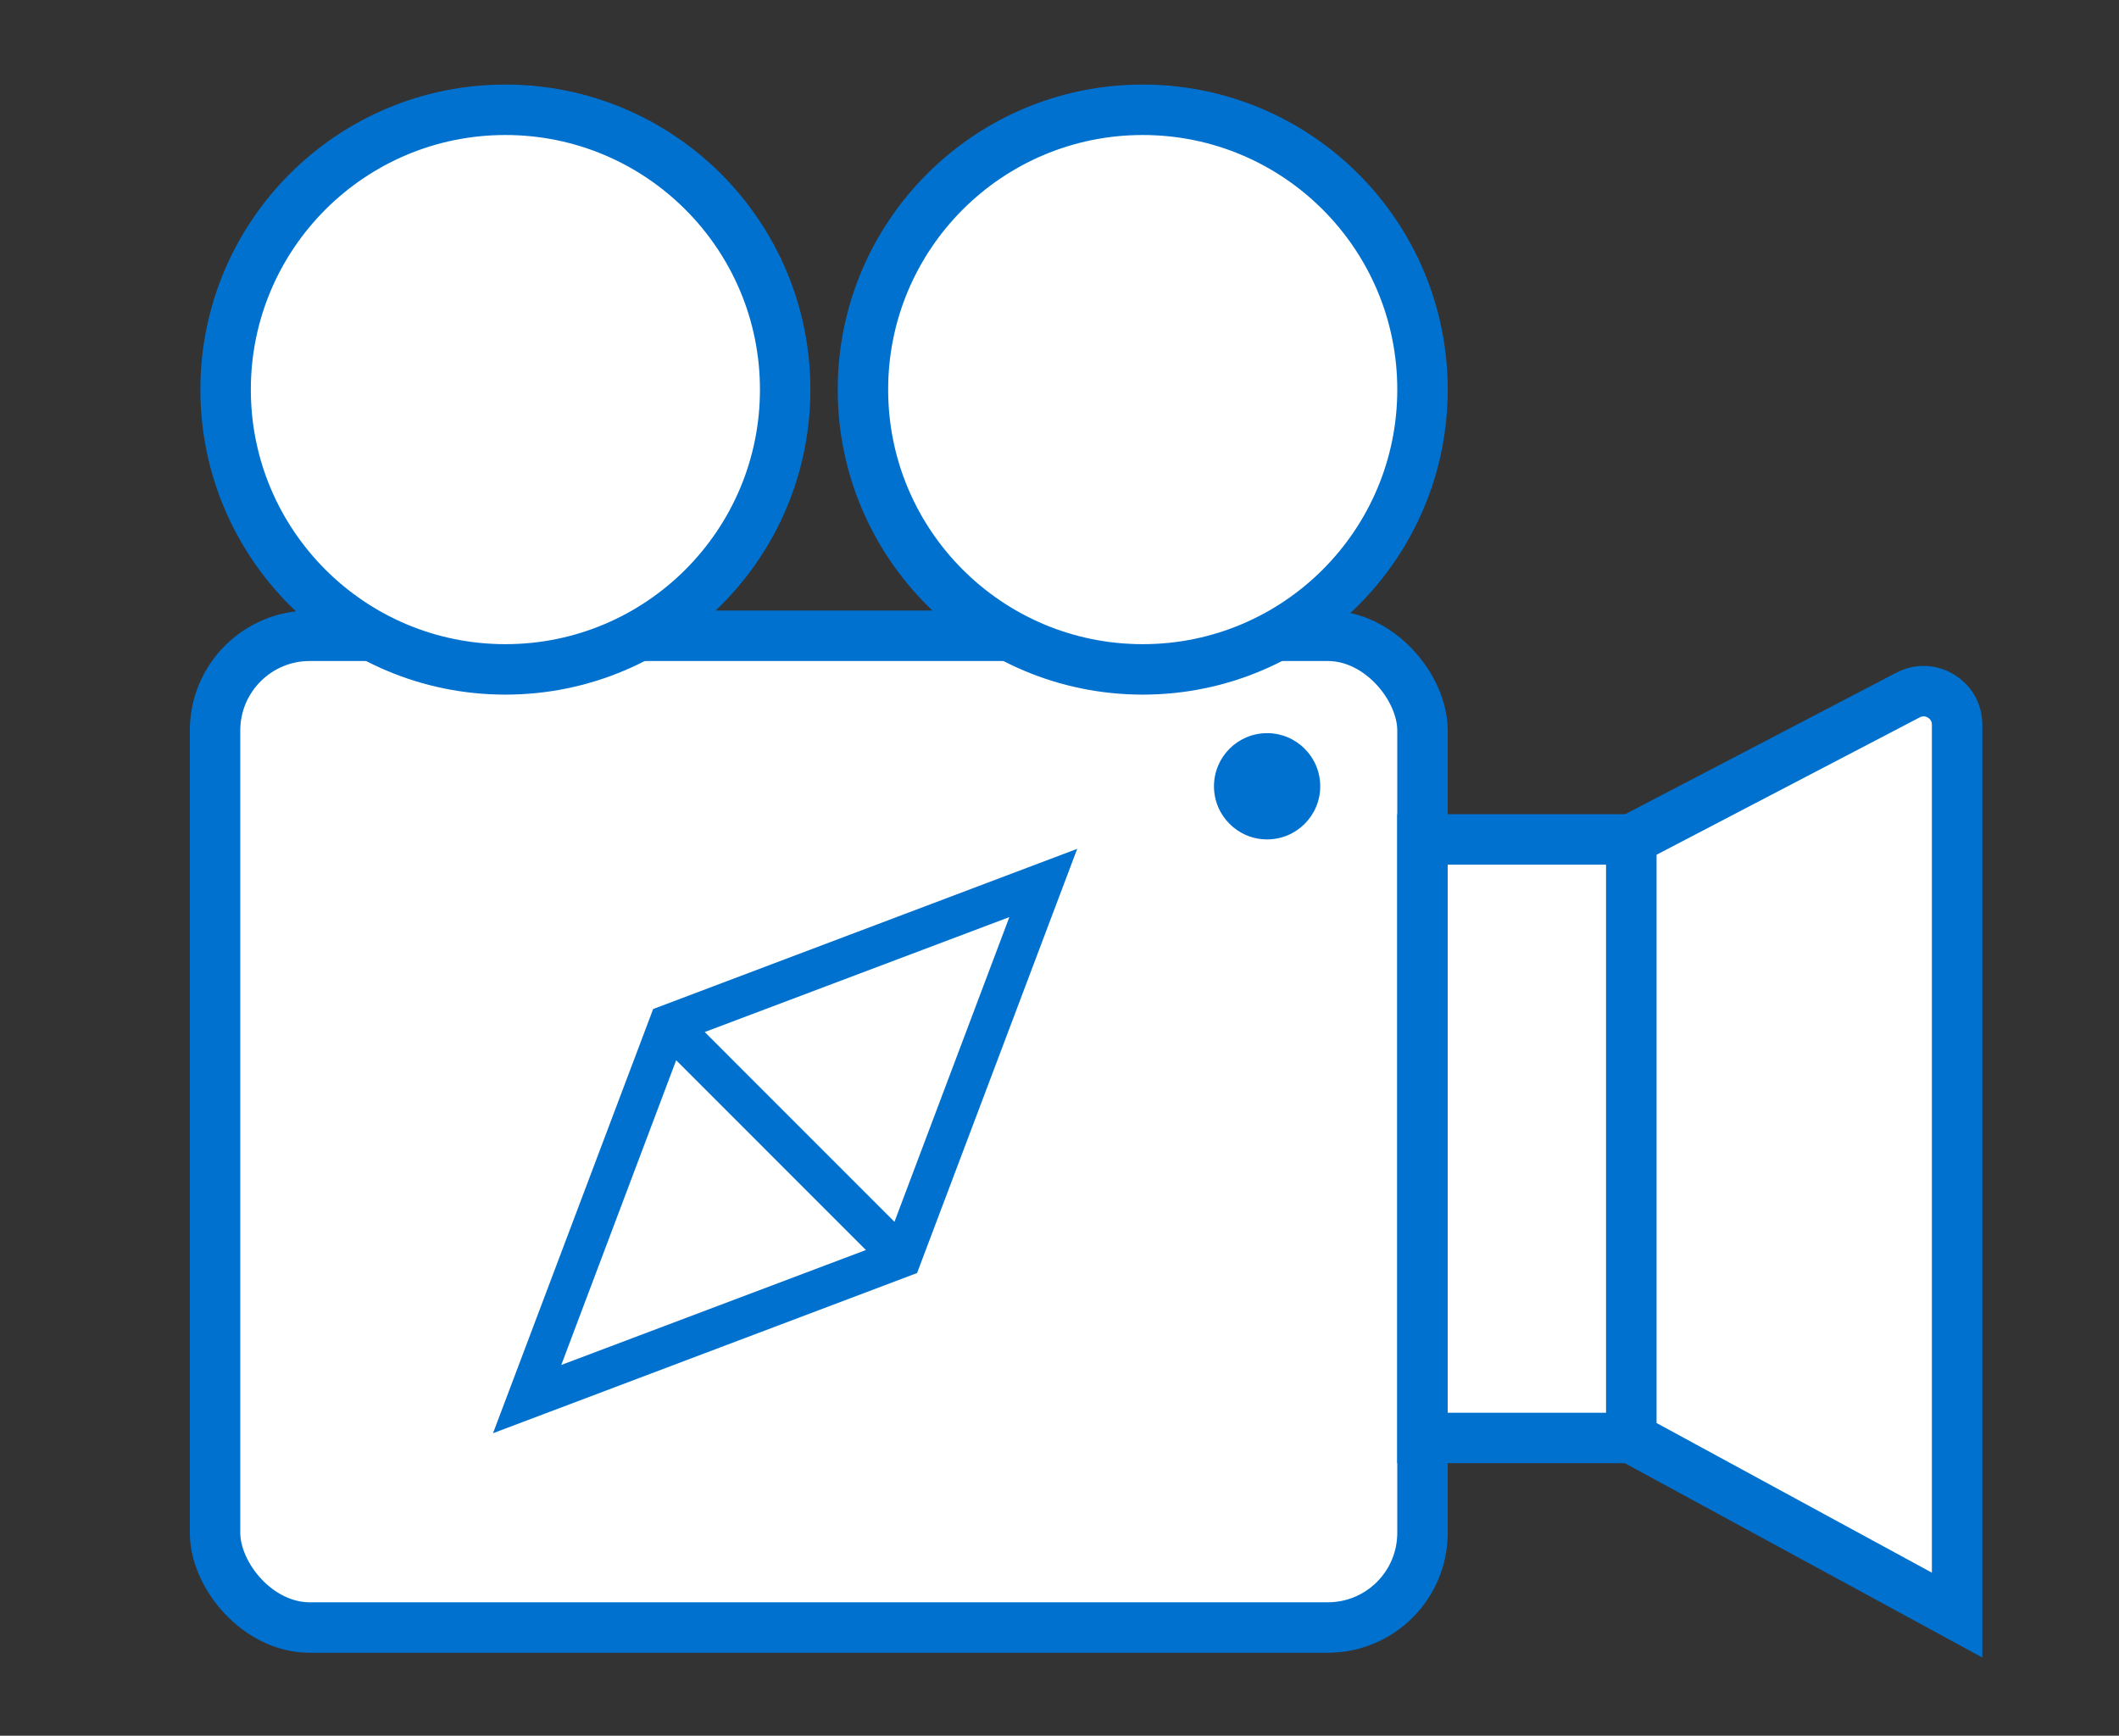 <?xml version="1.0" encoding="UTF-8"?>
<svg id="b" data-name="图层 2" xmlns="http://www.w3.org/2000/svg" viewBox="0 0 52.213 42.766">
  <rect x="0" y="0" width="52.213" height="42.766" fill="#333333" stroke="none"/>
  <rect x="5.299" y="15.665" width="29.752" height="24.435" rx="2.333" ry="2.333" fill="#fff" stroke="#0071ce" stroke-miterlimit="10" stroke-width="1.243"/>
  <circle cx="31.222" cy="19.373" r="1.309" fill="#0071ce" stroke-width="0"/>
  <circle cx="12.453" cy="9.599" r="6.894" fill="#fff" stroke="#0071ce" stroke-miterlimit="10" stroke-width="1.243"/>
  <circle cx="28.157" cy="9.599" r="6.894" fill="#fff" stroke="#0071ce" stroke-miterlimit="10" stroke-width="1.243"/>
  <rect x="35.05" y="20.682" width="5.147" height="14.748" fill="#fff" stroke="#0071ce" stroke-miterlimit="10" stroke-width="1.243"/>
  <path d="M47.016,17.124l-6.819,3.559v14.748l8.027,4.363v-21.938c0-.62-.658-1.019-1.208-.732Z" fill="#fff" stroke="#0071ce" stroke-miterlimit="10" stroke-width="1.243"/>
  <path d="M12.148,35.313l10.449-3.947,3.946-10.452-10.449,3.947-3.946,10.452ZM16.661,26.123l4.675,4.676-7.506,2.832,2.831-7.508ZM22.04,30.104l-4.675-4.676,7.506-2.832-2.831,7.508Z" fill="#0071ce" stroke-width="0"/>
</svg>
